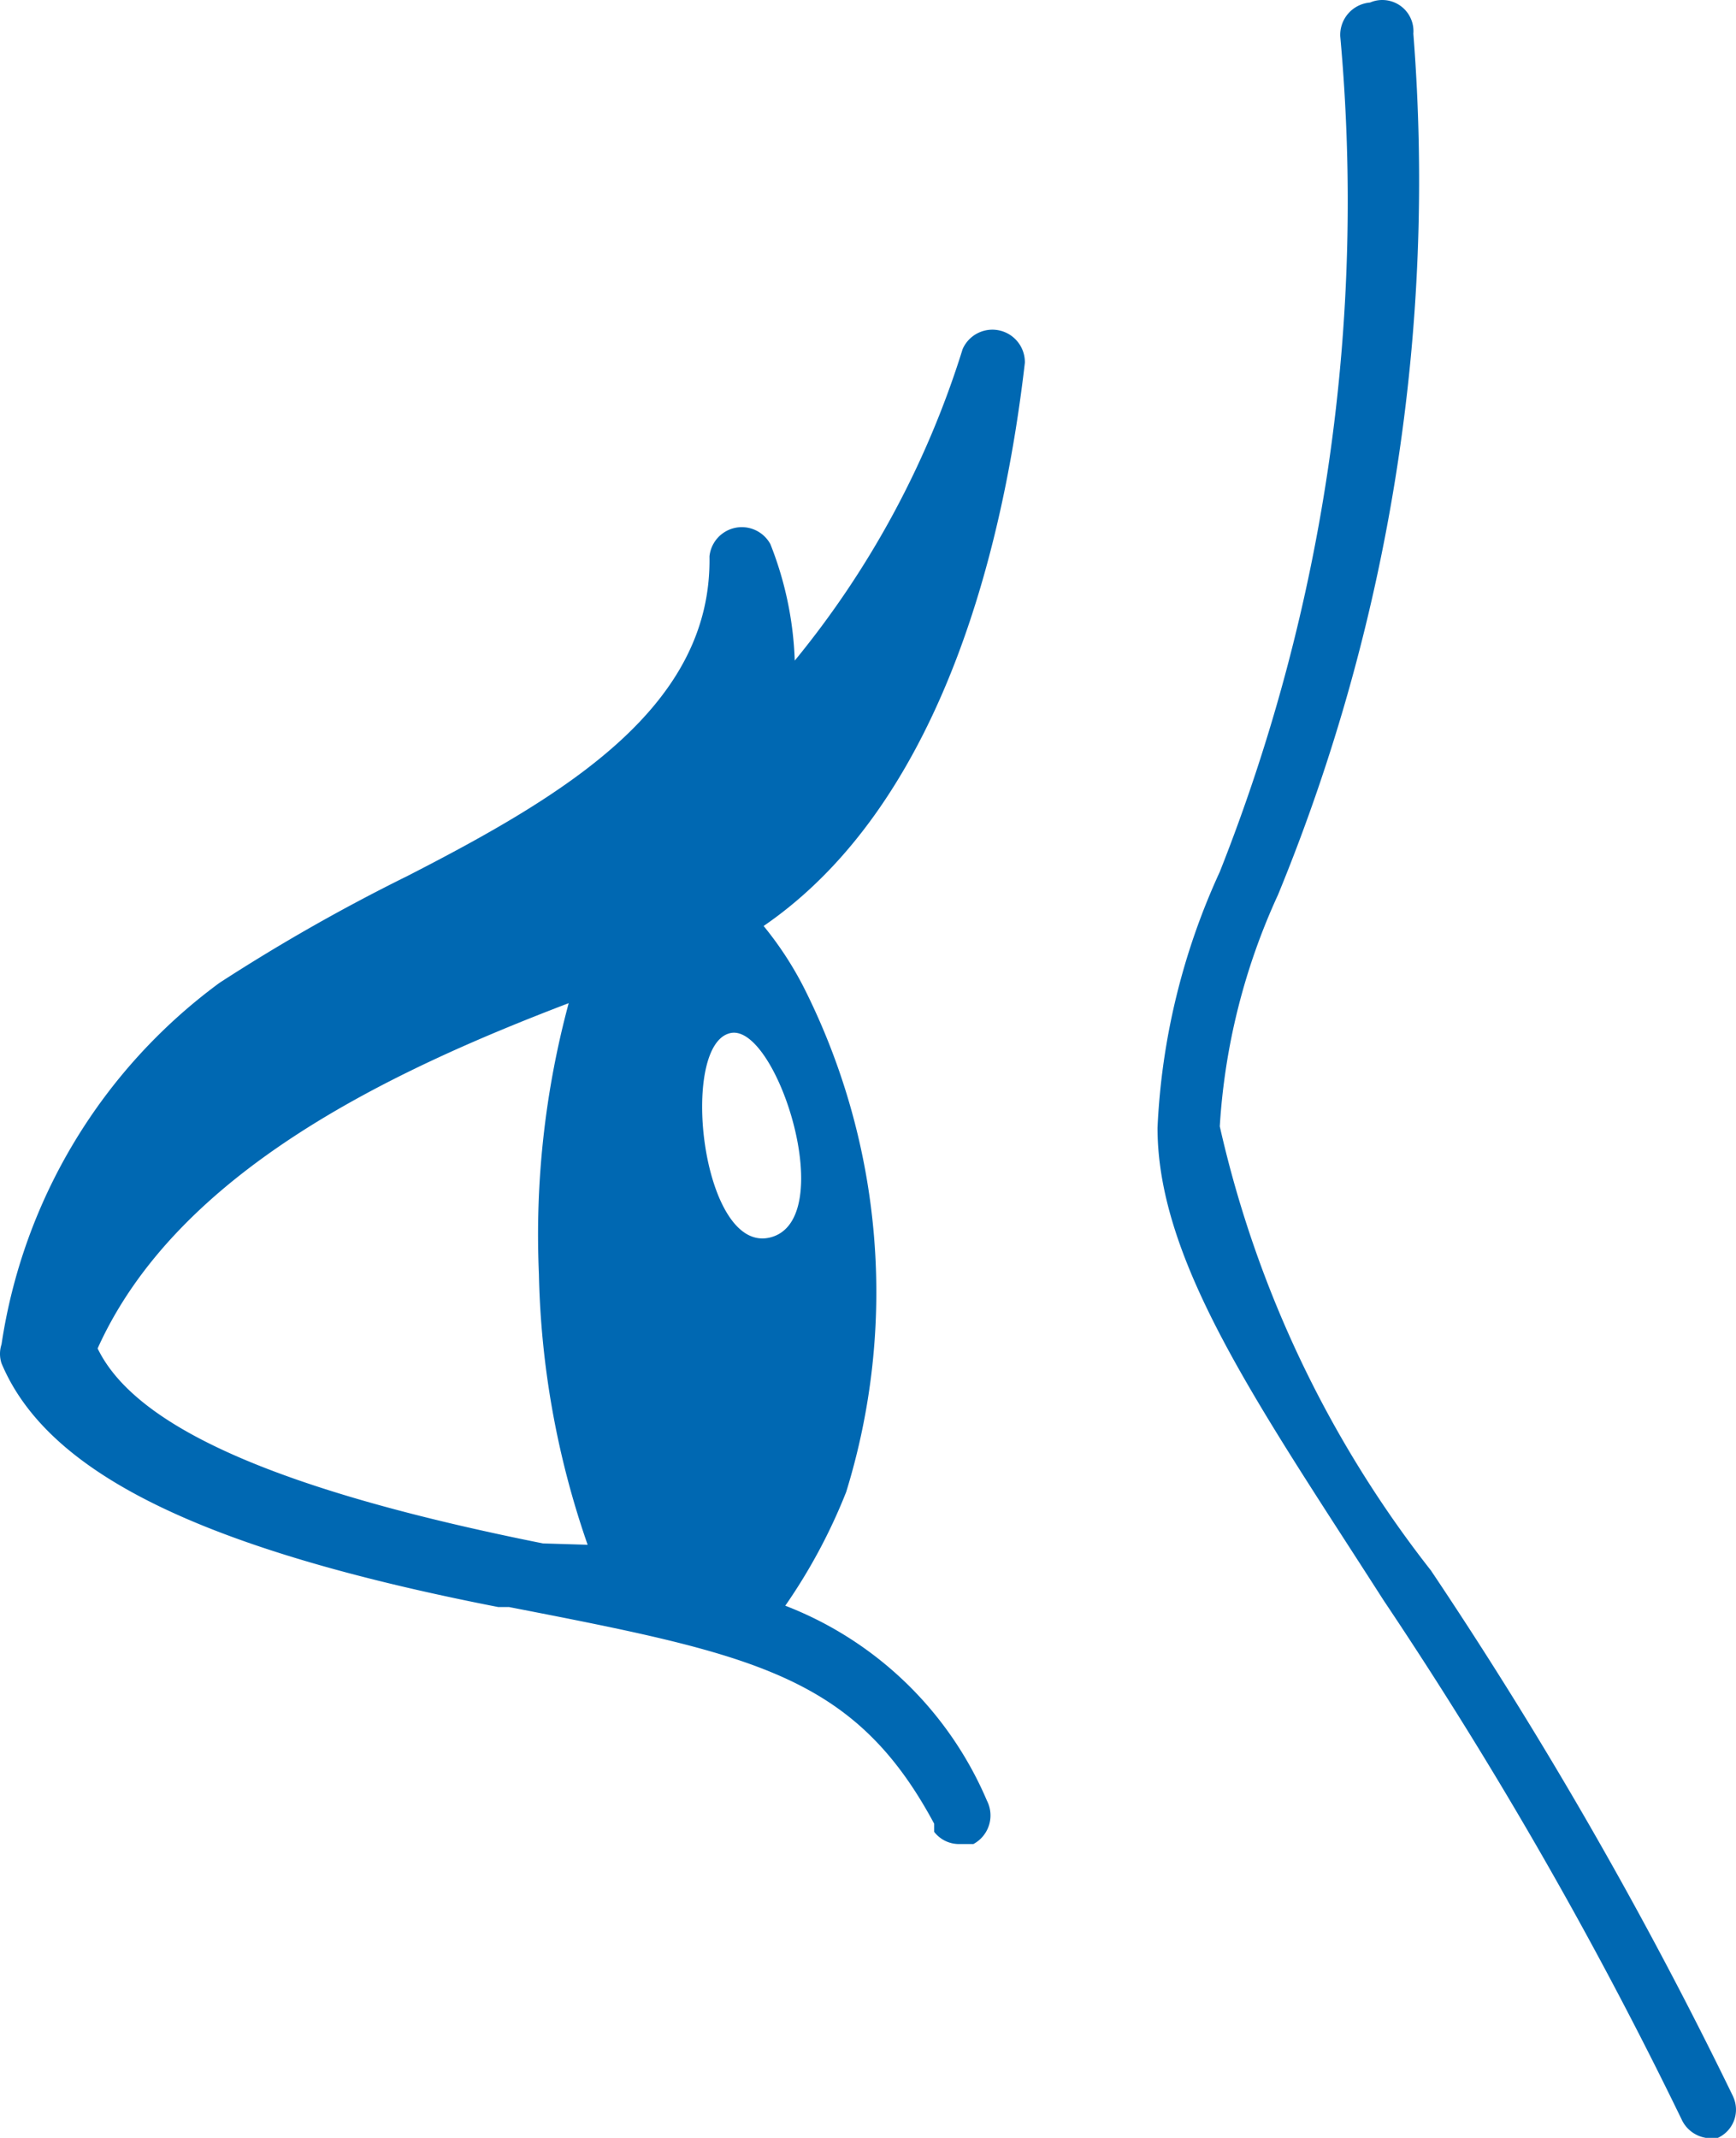 <svg xmlns="http://www.w3.org/2000/svg" width="811.571" height="999.131" viewBox="0 0 811.571 999.131"><g transform="translate(0 0)"><path d="M264.829,999.113h5.7a14.506,14.506,0,0,0,7.087-19.3l-.127-.316A2048.018,2048.018,0,0,0,136.368,733.965,522.25,522.25,0,0,1,37.649,526.4,302.367,302.367,0,0,1,64.86,418.191,877.423,877.423,0,0,0,128.142,15.722,14.551,14.551,0,0,0,114.789.029a14.325,14.325,0,0,0-6.9,1.139A15.174,15.174,0,0,0,93.97,16.988a850.666,850.666,0,0,1-56.32,390.445A320.618,320.618,0,0,0,8.54,527.035c0,63.281,48.094,130.992,105.68,220.852A2016.84,2016.84,0,0,1,253.438,990.253,15.158,15.158,0,0,0,264.829,999.113Z" transform="translate(532.594 0.019)" fill="#0068b2"/><path d="M.7,485.508c21.516,51.258,93.023,86.7,232.242,113.906h5.063c113.906,22.148,161.367,31.641,198.7,101.25v3.8a14.605,14.605,0,0,0,12.023,5.7h6.328a15.176,15.176,0,0,0,6.328-20.25A168.345,168.345,0,0,0,367.1,598.782a262.014,262.014,0,0,0,28.477-53.156,316.221,316.221,0,0,0-19.617-235.406,160.884,160.884,0,0,0-18.984-29.109c86.7-59.484,113.273-186.68,122.133-263.25A15.19,15.19,0,0,0,450,11.532a431.506,431.506,0,0,1-78.469,145.547,162.111,162.111,0,0,0-11.391-54.422,15.2,15.2,0,0,0-28.477,5.7c1.266,70.242-67.078,111.375-141.117,149.344a866.715,866.715,0,0,0-87.961,49.992A256.786,256.786,0,0,0,.7,476.649,14.137,14.137,0,0,0,.7,485.508ZM341.787,331.1c21.516-3.8,50.625,87.328,18.352,95.555S317.107,335.532,341.787,331.1ZM45.63,478.547c37.336-82.9,137.32-129.727,220.219-161.367a416.417,416.417,0,0,0-13.922,126.562,409.179,409.179,0,0,0,22.781,126.563l-20.883-.633C133.591,545.625,63.982,516.516,45.63,478.547Z" transform="translate(0.011 151.655)" fill="#0068b2"/></g></svg>